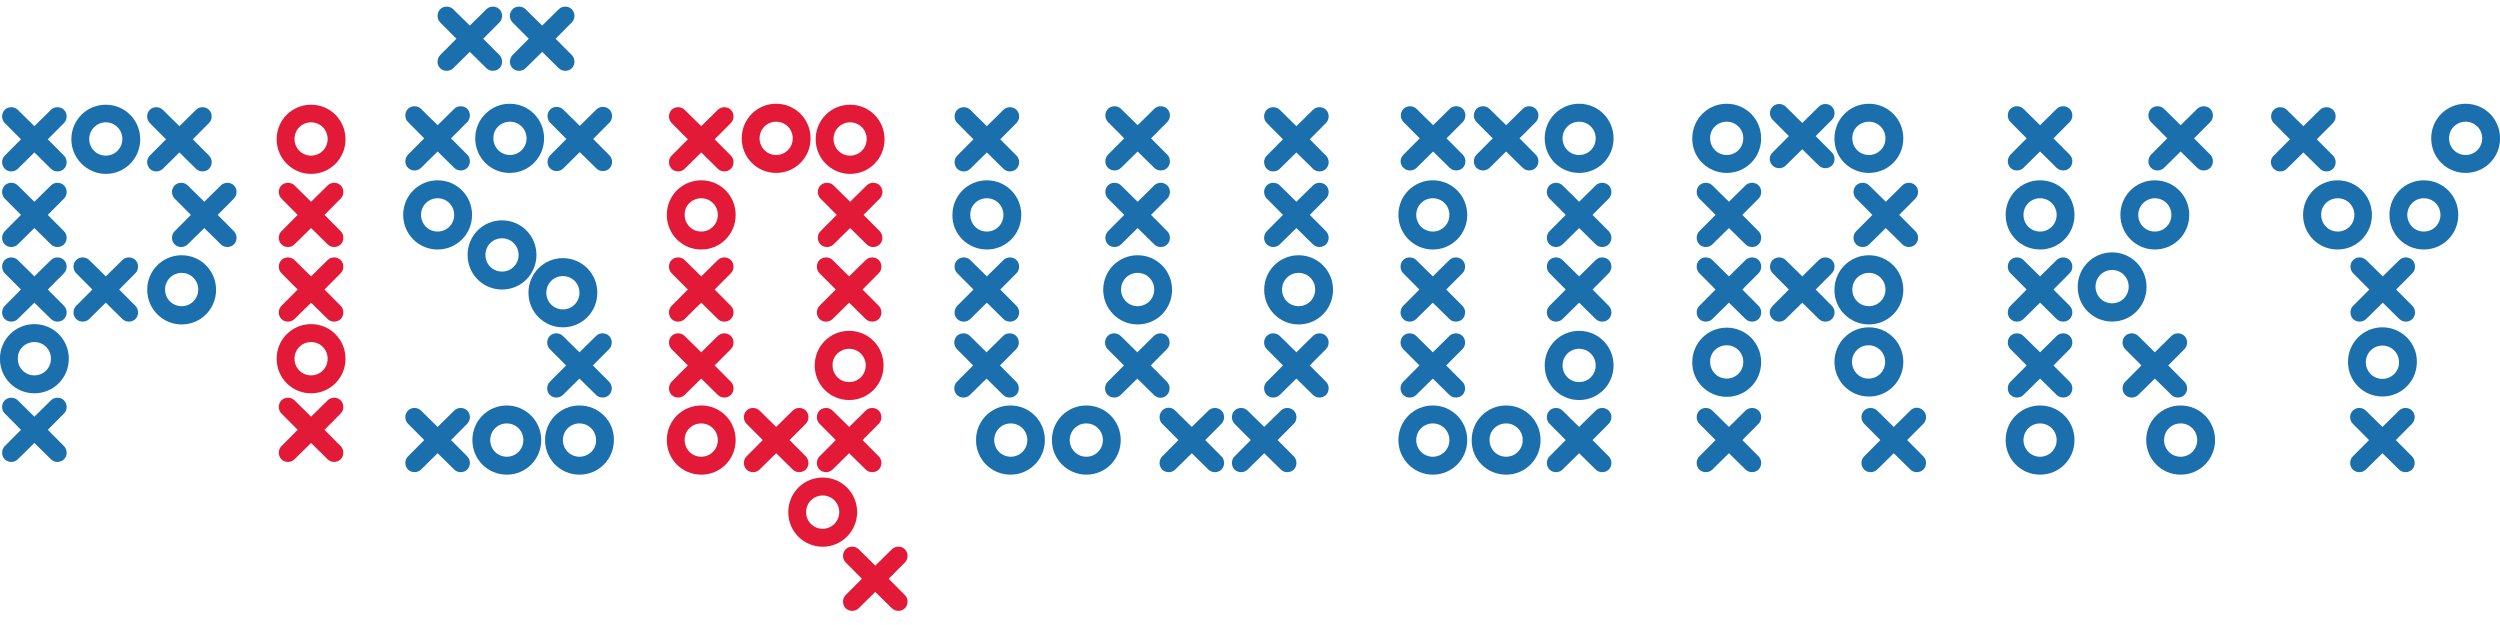<svg width="140" height="35" viewBox="0 0 140 35" fill="none" xmlns="http://www.w3.org/2000/svg">
<path d="M43.465 9.684C44.535 9.684 45.392 8.824 45.392 7.747C45.392 6.671 44.535 5.81 43.465 5.81C42.393 5.81 41.537 6.671 41.537 7.747C41.537 8.824 42.393 9.684 43.465 9.684ZM43.465 6.815C43.982 6.815 44.393 7.227 44.393 7.747C44.393 8.267 43.982 8.68 43.465 8.68C42.947 8.68 42.536 8.267 42.536 7.747C42.536 7.227 42.947 6.815 43.465 6.815Z" fill="#E21937"/>
<path d="M47.606 9.738C48.677 9.738 49.534 8.877 49.534 7.801C49.534 6.725 48.677 5.864 47.606 5.864C46.535 5.864 45.678 6.725 45.678 7.801C45.678 8.859 46.535 9.738 47.606 9.738ZM47.606 6.85C48.124 6.85 48.534 7.263 48.534 7.783C48.534 8.303 48.124 8.716 47.606 8.716C47.088 8.716 46.678 8.303 46.678 7.783C46.678 7.263 47.088 6.85 47.606 6.85Z" fill="#E21937"/>
<path d="M37.609 9.451C37.806 9.649 38.145 9.649 38.341 9.451L39.27 8.537L40.198 9.451C40.394 9.649 40.733 9.649 40.93 9.451C41.126 9.254 41.126 8.913 40.93 8.716L40.019 7.801L40.93 6.886C41.126 6.689 41.126 6.348 40.93 6.151C40.733 5.954 40.394 5.954 40.198 6.151L39.27 7.066L38.341 6.151C38.145 5.954 37.806 5.954 37.609 6.151C37.413 6.348 37.413 6.689 37.609 6.886L38.52 7.801L37.609 8.716C37.413 8.913 37.413 9.236 37.609 9.451Z" fill="#E21937"/>
<path d="M19.08 22.42C18.884 22.223 18.544 22.223 18.348 22.42L17.42 23.335L16.492 22.42C16.295 22.223 15.956 22.223 15.76 22.42C15.563 22.617 15.563 22.958 15.76 23.155L16.67 24.07L15.76 24.985C15.563 25.182 15.563 25.523 15.76 25.72C15.956 25.918 16.295 25.918 16.492 25.72L17.42 24.806L18.348 25.72C18.544 25.918 18.884 25.918 19.08 25.72C19.276 25.523 19.276 25.182 19.08 24.985L18.17 24.07L19.08 23.155C19.276 22.958 19.276 22.635 19.08 22.42Z" fill="#E21937"/>
<path d="M19.08 14.563C18.884 14.366 18.544 14.366 18.348 14.563L17.42 15.478L16.492 14.563C16.295 14.366 15.956 14.366 15.76 14.563C15.563 14.761 15.563 15.102 15.76 15.299L16.67 16.214L15.76 17.128C15.563 17.326 15.563 17.667 15.76 17.864C15.956 18.061 16.295 18.061 16.492 17.864L17.42 16.949L18.348 17.864C18.544 18.061 18.884 18.061 19.08 17.864C19.276 17.667 19.276 17.326 19.08 17.128L18.17 16.214L19.08 15.299C19.276 15.102 19.276 14.761 19.08 14.563Z" fill="#E21937"/>
<path d="M19.08 10.384C18.884 10.187 18.544 10.187 18.348 10.384L17.42 11.299L16.492 10.384C16.295 10.187 15.956 10.187 15.76 10.384C15.563 10.581 15.563 10.922 15.76 11.119L16.67 12.034L15.76 12.949C15.563 13.146 15.563 13.487 15.76 13.684C15.956 13.882 16.295 13.882 16.492 13.684L17.42 12.77L18.348 13.684C18.544 13.882 18.884 13.882 19.08 13.684C19.276 13.487 19.276 13.146 19.08 12.949L18.17 12.034L19.08 11.119C19.276 10.922 19.276 10.581 19.08 10.384Z" fill="#E21937"/>
<path d="M26.167 22.994C25.971 22.796 25.631 22.796 25.435 22.994L24.507 23.909L23.578 22.994C23.382 22.796 23.043 22.796 22.847 22.994C22.65 23.191 22.65 23.532 22.847 23.729L23.757 24.644L22.847 25.559C22.65 25.756 22.65 26.097 22.847 26.294C23.043 26.491 23.382 26.491 23.578 26.294L24.507 25.379L25.435 26.294C25.631 26.491 25.971 26.491 26.167 26.294C26.363 26.097 26.363 25.756 26.167 25.559L25.256 24.644L26.167 23.729C26.363 23.514 26.363 23.191 26.167 22.994Z" fill="#1A6FAC"/>
<path d="M34.111 18.814C33.914 18.617 33.575 18.617 33.379 18.814L32.45 19.729L31.522 18.814C31.326 18.617 30.987 18.617 30.79 18.814C30.594 19.012 30.594 19.353 30.79 19.55L31.701 20.465L30.79 21.38C30.594 21.577 30.594 21.918 30.79 22.115C30.987 22.312 31.326 22.312 31.522 22.115L32.45 21.2L33.379 22.115C33.575 22.312 33.914 22.312 34.111 22.115C34.307 21.918 34.307 21.577 34.111 21.38L33.2 20.465L34.111 19.55C34.307 19.353 34.307 19.012 34.111 18.814Z" fill="#1A6FAC"/>
<path d="M28.702 3.819C28.898 4.016 29.237 4.016 29.434 3.819L30.362 2.904L31.29 3.819C31.486 4.016 31.826 4.016 32.022 3.819C32.218 3.622 32.218 3.281 32.022 3.084L31.112 2.169L32.022 1.254C32.218 1.057 32.218 0.716 32.022 0.519C31.826 0.321 31.486 0.321 31.29 0.519L30.362 1.433L29.434 0.519C29.237 0.321 28.898 0.321 28.702 0.519C28.505 0.716 28.505 1.057 28.702 1.254L29.612 2.169L28.702 3.084C28.505 3.299 28.505 3.622 28.702 3.819Z" fill="#1A6FAC"/>
<path d="M24.649 3.819C24.846 4.016 25.185 4.016 25.381 3.819L26.31 2.904L27.238 3.819C27.434 4.016 27.773 4.016 27.97 3.819C28.166 3.622 28.166 3.281 27.97 3.084L27.059 2.169L27.97 1.254C28.166 1.057 28.166 0.716 27.97 0.519C27.773 0.321 27.434 0.321 27.238 0.519L26.31 1.433L25.381 0.519C25.185 0.321 24.846 0.321 24.649 0.519C24.453 0.716 24.453 1.057 24.649 1.254L25.56 2.169L24.649 3.084C24.453 3.299 24.453 3.622 24.649 3.819Z" fill="#1A6FAC"/>
<path d="M22.847 9.398C23.043 9.595 23.382 9.595 23.578 9.398L24.507 8.483L25.435 9.398C25.631 9.595 25.971 9.595 26.167 9.398C26.363 9.2 26.363 8.86 26.167 8.662L25.256 7.747L26.167 6.833C26.363 6.635 26.363 6.295 26.167 6.097C25.971 5.9 25.631 5.9 25.435 6.097L24.507 7.012L23.578 6.097C23.382 5.9 23.043 5.9 22.847 6.097C22.65 6.295 22.65 6.635 22.847 6.833L23.757 7.747L22.847 8.662C22.65 8.877 22.65 9.2 22.847 9.398Z" fill="#1A6FAC"/>
<path d="M30.808 6.133C30.612 6.33 30.612 6.671 30.808 6.868L31.718 7.783L30.808 8.698C30.612 8.895 30.612 9.236 30.808 9.433C31.005 9.631 31.344 9.631 31.54 9.433L32.468 8.518L33.397 9.433C33.593 9.631 33.932 9.631 34.128 9.433C34.325 9.236 34.325 8.895 34.128 8.698L33.218 7.783L34.128 6.868C34.325 6.671 34.325 6.33 34.128 6.133C33.932 5.936 33.593 5.936 33.397 6.133L32.468 7.048L31.54 6.133C31.326 5.936 31.005 5.936 30.808 6.133Z" fill="#1A6FAC"/>
<path d="M48.088 30.761C47.892 30.564 47.552 30.564 47.356 30.761C47.16 30.958 47.16 31.299 47.356 31.496L48.266 32.411L47.356 33.326C47.16 33.523 47.16 33.864 47.356 34.061C47.552 34.258 47.892 34.258 48.088 34.061L49.016 33.146L49.944 34.061C50.141 34.258 50.48 34.258 50.676 34.061C50.873 33.864 50.873 33.523 50.676 33.326L49.766 32.411L50.676 31.496C50.873 31.299 50.873 30.958 50.676 30.761C50.48 30.564 50.141 30.564 49.944 30.761L49.016 31.676L48.088 30.761Z" fill="#E21937"/>
<path d="M45.892 26.294C46.089 26.491 46.428 26.491 46.624 26.294L47.552 25.379L48.481 26.294C48.677 26.491 49.016 26.491 49.212 26.294C49.409 26.097 49.409 25.756 49.212 25.559L48.302 24.644L49.212 23.729C49.409 23.532 49.409 23.191 49.212 22.994C49.016 22.796 48.677 22.796 48.481 22.994L47.552 23.909L46.624 22.994C46.428 22.796 46.089 22.796 45.892 22.994C45.696 23.191 45.696 23.532 45.892 23.729L46.803 24.644L45.892 25.559C45.696 25.756 45.696 26.097 45.892 26.294Z" fill="#E21937"/>
<path d="M45.125 26.294C45.321 26.097 45.321 25.756 45.125 25.559L44.214 24.644L45.125 23.729C45.321 23.532 45.321 23.191 45.125 22.994C44.928 22.796 44.589 22.796 44.393 22.994L43.465 23.909L42.536 22.994C42.34 22.796 42.001 22.796 41.804 22.994C41.608 23.191 41.608 23.532 41.804 23.729L42.715 24.644L41.804 25.559C41.608 25.756 41.608 26.097 41.804 26.294C42.001 26.491 42.34 26.491 42.536 26.294L43.465 25.379L44.393 26.294C44.589 26.491 44.91 26.491 45.125 26.294Z" fill="#E21937"/>
<path d="M40.93 18.814C40.733 18.617 40.394 18.617 40.198 18.814L39.27 19.729L38.341 18.814C38.145 18.617 37.806 18.617 37.609 18.814C37.413 19.012 37.413 19.353 37.609 19.55L38.52 20.465L37.609 21.38C37.413 21.577 37.413 21.918 37.609 22.115C37.806 22.312 38.145 22.312 38.341 22.115L39.27 21.2L40.198 22.115C40.394 22.312 40.733 22.312 40.93 22.115C41.126 21.918 41.126 21.577 40.93 21.38L40.019 20.465L40.93 19.55C41.126 19.353 41.126 19.012 40.93 18.814Z" fill="#E21937"/>
<path d="M40.93 14.563C40.733 14.366 40.394 14.366 40.198 14.563L39.27 15.478L38.341 14.563C38.145 14.366 37.806 14.366 37.609 14.563C37.413 14.761 37.413 15.102 37.609 15.299L38.52 16.214L37.609 17.128C37.413 17.326 37.413 17.667 37.609 17.864C37.806 18.061 38.145 18.061 38.341 17.864L39.27 16.949L40.198 17.864C40.394 18.061 40.733 18.061 40.93 17.864C41.126 17.667 41.126 17.326 40.93 17.128L40.019 16.214L40.93 15.299C41.126 15.102 41.126 14.761 40.93 14.563Z" fill="#E21937"/>
<path d="M49.212 14.563C49.016 14.366 48.677 14.366 48.481 14.563L47.552 15.478L46.624 14.563C46.428 14.366 46.089 14.366 45.892 14.563C45.696 14.761 45.696 15.102 45.892 15.299L46.803 16.214L45.892 17.128C45.696 17.326 45.696 17.667 45.892 17.864C46.089 18.061 46.428 18.061 46.624 17.864L47.552 16.949L48.481 17.864C48.677 18.061 49.016 18.061 49.212 17.864C49.409 17.667 49.409 17.326 49.212 17.128L48.302 16.214L49.212 15.299C49.409 15.102 49.409 14.761 49.212 14.563Z" fill="#E21937"/>
<path d="M49.266 10.384C49.07 10.187 48.73 10.187 48.534 10.384L47.606 11.299L46.678 10.384C46.481 10.187 46.142 10.187 45.946 10.384C45.749 10.581 45.749 10.922 45.946 11.119L46.856 12.034L45.946 12.949C45.749 13.146 45.749 13.487 45.946 13.684C46.142 13.882 46.481 13.882 46.678 13.684L47.606 12.77L48.534 13.684C48.73 13.882 49.07 13.882 49.266 13.684C49.462 13.487 49.462 13.146 49.266 12.949L48.356 12.034L49.266 11.119C49.462 10.922 49.462 10.581 49.266 10.384Z" fill="#E21937"/>
<path d="M62.047 13.684C62.244 13.882 62.583 13.882 62.779 13.684L63.708 12.77L64.636 13.684C64.832 13.882 65.171 13.882 65.368 13.684C65.564 13.487 65.564 13.146 65.368 12.949L64.457 12.034L65.368 11.119C65.564 10.922 65.564 10.581 65.368 10.384C65.171 10.187 64.832 10.187 64.636 10.384L63.708 11.299L62.779 10.384C62.583 10.187 62.244 10.187 62.047 10.384C61.851 10.581 61.851 10.922 62.047 11.119L62.958 12.034L62.047 12.949C61.851 13.164 61.851 13.487 62.047 13.684Z" fill="#1A6FAC"/>
<path d="M62.047 9.398C62.244 9.595 62.583 9.595 62.779 9.398L63.708 8.483L64.636 9.398C64.832 9.595 65.171 9.595 65.368 9.398C65.564 9.2 65.564 8.86 65.368 8.662L64.457 7.747L65.368 6.833C65.564 6.635 65.564 6.295 65.368 6.097C65.171 5.9 64.832 5.9 64.636 6.097L63.708 7.012L62.779 6.097C62.583 5.9 62.244 5.9 62.047 6.097C61.851 6.295 61.851 6.635 62.047 6.833L62.958 7.747L62.047 8.662C61.851 8.877 61.851 9.2 62.047 9.398Z" fill="#1A6FAC"/>
<path d="M53.604 9.451C53.8 9.649 54.139 9.649 54.336 9.451L55.264 8.537L56.192 9.451C56.389 9.649 56.728 9.649 56.924 9.451C57.12 9.254 57.12 8.913 56.924 8.716L56.014 7.801L56.924 6.886C57.12 6.689 57.12 6.348 56.924 6.151C56.728 5.954 56.389 5.954 56.192 6.151L55.264 7.066L54.336 6.151C54.139 5.954 53.8 5.954 53.604 6.151C53.407 6.348 53.407 6.689 53.604 6.886L54.514 7.801L53.604 8.716C53.407 8.913 53.407 9.236 53.604 9.451Z" fill="#1A6FAC"/>
<path d="M53.604 17.864C53.8 18.061 54.139 18.061 54.336 17.864L55.264 16.949L56.192 17.864C56.389 18.061 56.728 18.061 56.924 17.864C57.12 17.667 57.12 17.326 56.924 17.128L56.014 16.214L56.924 15.299C57.12 15.102 57.12 14.761 56.924 14.563C56.728 14.366 56.389 14.366 56.192 14.563L55.264 15.478L54.336 14.563C54.139 14.366 53.8 14.366 53.604 14.563C53.407 14.761 53.407 15.102 53.604 15.299L54.514 16.214L53.604 17.128C53.407 17.344 53.407 17.667 53.604 17.864Z" fill="#1A6FAC"/>
<path d="M56.174 22.115C56.371 22.312 56.71 22.312 56.906 22.115C57.103 21.918 57.103 21.577 56.906 21.38L55.996 20.465L56.906 19.55C57.103 19.353 57.103 19.012 56.906 18.814C56.71 18.617 56.371 18.617 56.174 18.814L55.246 19.729L54.318 18.814C54.121 18.617 53.782 18.617 53.586 18.814C53.39 19.012 53.39 19.353 53.586 19.55L54.496 20.465L53.586 21.38C53.39 21.577 53.39 21.918 53.586 22.115C53.782 22.312 54.121 22.312 54.318 22.115L55.246 21.2L56.174 22.115Z" fill="#1A6FAC"/>
<path d="M10.511 10.384C10.315 10.187 9.976 10.187 9.78 10.384C9.583 10.581 9.583 10.922 9.78 11.119L10.69 12.034L9.78 12.949C9.583 13.146 9.583 13.487 9.78 13.684C9.976 13.882 10.315 13.882 10.511 13.684L11.44 12.77L12.368 13.684C12.564 13.882 12.903 13.882 13.1 13.684C13.296 13.487 13.296 13.146 13.1 12.949L12.19 12.034L13.1 11.119C13.296 10.922 13.296 10.581 13.1 10.384C12.903 10.187 12.564 10.187 12.368 10.384L11.44 11.299L10.511 10.384Z" fill="#1A6FAC"/>
<path d="M8.387 9.451C8.584 9.649 8.923 9.649 9.119 9.451L10.047 8.537L10.976 9.451C11.172 9.649 11.511 9.649 11.707 9.451C11.904 9.254 11.904 8.913 11.707 8.716L10.797 7.801L11.707 6.886C11.904 6.689 11.904 6.348 11.707 6.151C11.511 5.954 11.172 5.954 10.976 6.151L10.047 7.066L9.119 6.151C8.923 5.954 8.584 5.954 8.387 6.151C8.191 6.348 8.191 6.689 8.387 6.886L9.298 7.801L8.387 8.716C8.191 8.913 8.191 9.236 8.387 9.451Z" fill="#1A6FAC"/>
<path d="M0.265 9.451C0.461 9.649 0.801 9.649 0.997 9.451L1.925 8.537L2.853 9.451C3.05 9.649 3.389 9.649 3.585 9.451C3.782 9.254 3.782 8.913 3.585 8.716L2.675 7.801L3.585 6.886C3.782 6.689 3.782 6.348 3.585 6.151C3.389 5.954 3.05 5.954 2.853 6.151L1.925 7.066L0.997 6.151C0.801 5.954 0.461 5.954 0.265 6.151C0.069 6.348 0.069 6.689 0.265 6.886L1.175 7.801L0.265 8.716C0.069 8.913 0.069 9.236 0.265 9.451Z" fill="#1A6FAC"/>
<path d="M0.265 13.684C0.461 13.882 0.801 13.882 0.997 13.684L1.925 12.77L2.853 13.684C3.05 13.882 3.389 13.882 3.585 13.684C3.782 13.487 3.782 13.146 3.585 12.949L2.675 12.034L3.585 11.119C3.782 10.922 3.782 10.581 3.585 10.384C3.389 10.187 3.05 10.187 2.853 10.384L1.925 11.299L0.997 10.384C0.801 10.187 0.461 10.187 0.265 10.384C0.069 10.581 0.069 10.922 0.265 11.119L1.175 12.034L0.265 12.949C0.069 13.164 0.069 13.487 0.265 13.684Z" fill="#1A6FAC"/>
<path d="M7.584 14.563C7.388 14.366 7.048 14.366 6.852 14.563L5.924 15.478L4.996 14.563C4.799 14.366 4.46 14.366 4.264 14.563C4.067 14.761 4.067 15.102 4.264 15.299L5.174 16.214L4.264 17.128C4.067 17.326 4.067 17.667 4.264 17.864C4.46 18.061 4.799 18.061 4.996 17.864L5.924 16.949L6.852 17.864C7.048 18.061 7.388 18.061 7.584 17.864C7.78 17.667 7.78 17.326 7.584 17.128L6.674 16.214L7.584 15.299C7.78 15.102 7.78 14.761 7.584 14.563Z" fill="#1A6FAC"/>
<path d="M0.265 17.864C0.461 18.061 0.801 18.061 0.997 17.864L1.925 16.949L2.853 17.864C3.05 18.061 3.389 18.061 3.585 17.864C3.782 17.667 3.782 17.326 3.585 17.128L2.675 16.214L3.585 15.299C3.782 15.102 3.782 14.761 3.585 14.563C3.389 14.366 3.05 14.366 2.853 14.563L1.925 15.478L0.997 14.563C0.801 14.366 0.461 14.366 0.265 14.563C0.069 14.761 0.069 15.102 0.265 15.299L1.175 16.214L0.265 17.128C0.069 17.344 0.069 17.667 0.265 17.864Z" fill="#1A6FAC"/>
<path d="M3.585 22.42C3.389 22.223 3.05 22.223 2.853 22.42L1.925 23.335L0.997 22.42C0.801 22.223 0.461 22.223 0.265 22.42C0.069 22.617 0.069 22.958 0.265 23.155L1.175 24.07L0.265 24.985C0.069 25.182 0.069 25.523 0.265 25.72C0.461 25.918 0.801 25.918 0.997 25.72L1.925 24.806L2.853 25.72C3.05 25.918 3.389 25.918 3.585 25.72C3.782 25.523 3.782 25.182 3.585 24.985L2.675 24.07L3.585 23.155C3.782 22.958 3.782 22.635 3.585 22.42Z" fill="#1A6FAC"/>
<path d="M70.937 13.684C71.133 13.882 71.473 13.882 71.669 13.684L72.597 12.77L73.526 13.684C73.722 13.882 74.061 13.882 74.257 13.684C74.454 13.487 74.454 13.146 74.257 12.949L73.347 12.034L74.257 11.119C74.454 10.922 74.454 10.581 74.257 10.384C74.061 10.187 73.722 10.187 73.526 10.384L72.597 11.299L71.669 10.384C71.473 10.187 71.133 10.187 70.937 10.384C70.741 10.581 70.741 10.922 70.937 11.119L71.848 12.034L70.937 12.949C70.741 13.164 70.741 13.487 70.937 13.684Z" fill="#1A6FAC"/>
<path d="M70.937 22.115C71.133 22.312 71.473 22.312 71.669 22.115L72.597 21.2L73.526 22.115C73.722 22.312 74.061 22.312 74.257 22.115C74.454 21.918 74.454 21.577 74.257 21.38L73.347 20.465L74.257 19.55C74.454 19.353 74.454 19.012 74.257 18.814C74.061 18.617 73.722 18.617 73.526 18.814L72.597 19.729L71.669 18.814C71.473 18.617 71.133 18.617 70.937 18.814C70.741 19.012 70.741 19.353 70.937 19.55L71.848 20.465L70.937 21.38C70.741 21.577 70.741 21.918 70.937 22.115Z" fill="#1A6FAC"/>
<path d="M69.134 26.294C69.331 26.491 69.67 26.491 69.866 26.294L70.794 25.379L71.723 26.294C71.919 26.491 72.258 26.491 72.454 26.294C72.651 26.097 72.651 25.756 72.454 25.559L71.544 24.644L72.454 23.729C72.651 23.532 72.651 23.191 72.454 22.994C72.258 22.796 71.919 22.796 71.723 22.994L70.794 23.909L69.866 22.994C69.67 22.796 69.331 22.796 69.134 22.994C68.938 23.191 68.938 23.532 69.134 23.729L70.045 24.644L69.134 25.559C68.938 25.756 68.938 26.097 69.134 26.294Z" fill="#1A6FAC"/>
<path d="M65.082 22.994C64.886 23.191 64.886 23.532 65.082 23.729L65.992 24.644L65.082 25.559C64.886 25.756 64.886 26.097 65.082 26.294C65.278 26.492 65.618 26.492 65.814 26.294L66.742 25.38L67.67 26.294C67.867 26.492 68.206 26.492 68.402 26.294C68.599 26.097 68.599 25.756 68.402 25.559L67.492 24.644L68.402 23.729C68.599 23.532 68.599 23.191 68.402 22.994C68.206 22.797 67.867 22.797 67.67 22.994L66.742 23.909L65.814 22.994C65.618 22.779 65.278 22.779 65.082 22.994Z" fill="#1A6FAC"/>
<path d="M65.35 22.115C65.546 21.918 65.546 21.577 65.35 21.38L64.439 20.465L65.35 19.55C65.546 19.353 65.546 19.012 65.35 18.814C65.153 18.617 64.814 18.617 64.618 18.814L63.69 19.729L62.761 18.814C62.565 18.617 62.226 18.617 62.029 18.814C61.833 19.012 61.833 19.353 62.029 19.55L62.94 20.465L62.029 21.38C61.833 21.577 61.833 21.918 62.029 22.115C62.226 22.312 62.565 22.312 62.761 22.115L63.69 21.2L64.618 22.115C64.832 22.33 65.153 22.33 65.35 22.115Z" fill="#1A6FAC"/>
<path d="M78.595 9.398C78.792 9.595 79.131 9.595 79.327 9.398L80.255 8.483L81.184 9.398C81.38 9.595 81.719 9.595 81.916 9.398C82.112 9.2 82.112 8.86 81.916 8.662L81.005 7.747L81.916 6.833C82.112 6.635 82.112 6.295 81.916 6.097C81.719 5.9 81.38 5.9 81.184 6.097L80.255 7.012L79.327 6.097C79.131 5.9 78.792 5.9 78.595 6.097C78.399 6.295 78.399 6.635 78.595 6.833L79.506 7.747L78.595 8.662C78.381 8.877 78.381 9.2 78.595 9.398Z" fill="#1A6FAC"/>
<path d="M82.683 9.398C82.879 9.595 83.219 9.595 83.415 9.398L84.343 8.483L85.272 9.398C85.468 9.595 85.807 9.595 86.003 9.398C86.2 9.2 86.2 8.86 86.003 8.662L85.093 7.747L86.003 6.833C86.2 6.635 86.2 6.295 86.003 6.097C85.807 5.9 85.468 5.9 85.272 6.097L84.343 7.012L83.415 6.097C83.219 5.9 82.879 5.9 82.683 6.097C82.487 6.295 82.487 6.635 82.683 6.833L83.594 7.747L82.683 8.662C82.487 8.877 82.487 9.2 82.683 9.398Z" fill="#1A6FAC"/>
<path d="M90.091 10.384C89.895 10.187 89.556 10.187 89.359 10.384L88.431 11.299L87.503 10.384C87.307 10.187 86.967 10.187 86.771 10.384C86.575 10.581 86.575 10.922 86.771 11.119L87.681 12.034L86.771 12.949C86.575 13.146 86.575 13.487 86.771 13.684C86.967 13.882 87.307 13.882 87.503 13.684L88.431 12.77L89.359 13.684C89.556 13.882 89.895 13.882 90.091 13.684C90.288 13.487 90.288 13.146 90.091 12.949L89.181 12.034L90.091 11.119C90.288 10.922 90.288 10.581 90.091 10.384Z" fill="#1A6FAC"/>
<path d="M90.091 14.563C89.895 14.366 89.556 14.366 89.359 14.563L88.431 15.478L87.503 14.563C87.307 14.366 86.967 14.366 86.771 14.563C86.575 14.761 86.575 15.102 86.771 15.299L87.681 16.214L86.771 17.128C86.575 17.326 86.575 17.667 86.771 17.864C86.967 18.061 87.307 18.061 87.503 17.864L88.431 16.949L89.359 17.864C89.556 18.061 89.895 18.061 90.091 17.864C90.288 17.667 90.288 17.326 90.091 17.128L89.181 16.214L90.091 15.299C90.288 15.102 90.288 14.761 90.091 14.563Z" fill="#1A6FAC"/>
<path d="M90.091 22.994C89.895 22.796 89.556 22.796 89.359 22.994L88.431 23.909L87.503 22.994C87.307 22.796 86.967 22.796 86.771 22.994C86.575 23.191 86.575 23.532 86.771 23.729L87.681 24.644L86.771 25.559C86.575 25.756 86.575 26.097 86.771 26.294C86.967 26.491 87.307 26.491 87.503 26.294L88.431 25.379L89.359 26.294C89.556 26.491 89.895 26.491 90.091 26.294C90.288 26.097 90.288 25.756 90.091 25.559L89.181 24.644L90.091 23.729C90.288 23.514 90.288 23.191 90.091 22.994Z" fill="#1A6FAC"/>
<path d="M81.898 18.814C81.701 18.617 81.362 18.617 81.166 18.814L80.238 19.729L79.309 18.814C79.113 18.617 78.774 18.617 78.577 18.814C78.381 19.012 78.381 19.353 78.577 19.55L79.488 20.465L78.577 21.38C78.381 21.577 78.381 21.918 78.577 22.115C78.774 22.312 79.113 22.312 79.309 22.115L80.238 21.2L81.166 22.115C81.362 22.312 81.701 22.312 81.898 22.115C82.094 21.918 82.094 21.577 81.898 21.38L80.987 20.465L81.898 19.55C82.094 19.353 82.094 19.012 81.898 18.814Z" fill="#1A6FAC"/>
<path d="M81.898 14.563C81.701 14.366 81.362 14.366 81.166 14.563L80.238 15.478L79.309 14.563C79.113 14.366 78.774 14.366 78.577 14.563C78.381 14.761 78.381 15.102 78.577 15.299L79.488 16.214L78.577 17.128C78.381 17.326 78.381 17.667 78.577 17.864C78.774 18.061 79.113 18.061 79.309 17.864L80.238 16.949L81.166 17.864C81.362 18.061 81.701 18.061 81.898 17.864C82.094 17.667 82.094 17.326 81.898 17.128L80.987 16.214L81.898 15.299C82.094 15.102 82.094 14.761 81.898 14.563Z" fill="#1A6FAC"/>
<path d="M70.937 9.451C71.133 9.649 71.473 9.649 71.669 9.451L72.597 8.537L73.526 9.451C73.722 9.649 74.061 9.649 74.257 9.451C74.454 9.254 74.454 8.913 74.257 8.716L73.347 7.801L74.257 6.886C74.454 6.689 74.454 6.348 74.257 6.151C74.061 5.954 73.722 5.954 73.526 6.151L72.597 7.066L71.669 6.151C71.473 5.954 71.133 5.954 70.937 6.151C70.741 6.348 70.741 6.689 70.937 6.886L71.848 7.801L70.937 8.716C70.741 8.913 70.741 9.236 70.937 9.451Z" fill="#1A6FAC"/>
<path d="M131.773 14.563C131.577 14.761 131.577 15.102 131.773 15.299L132.684 16.214L131.773 17.128C131.577 17.326 131.577 17.667 131.773 17.864C131.97 18.061 132.309 18.061 132.505 17.864L133.434 16.949L134.362 17.864C134.558 18.061 134.897 18.061 135.094 17.864C135.29 17.667 135.29 17.326 135.094 17.128L134.183 16.214L135.094 15.299C135.29 15.102 135.29 14.761 135.094 14.563C134.897 14.366 134.558 14.366 134.362 14.563L133.434 15.478L132.505 14.563C132.291 14.366 131.97 14.366 131.773 14.563Z" fill="#1A6FAC"/>
<path d="M127.329 9.451C127.525 9.649 127.864 9.649 128.06 9.451L128.989 8.537L129.917 9.451C130.113 9.649 130.452 9.649 130.649 9.451C130.845 9.254 130.845 8.913 130.649 8.716L129.738 7.801L130.649 6.886C130.845 6.689 130.845 6.348 130.649 6.151C130.452 5.954 130.113 5.954 129.917 6.151L128.989 7.066L128.06 6.151C127.864 5.954 127.525 5.954 127.329 6.151C127.132 6.348 127.132 6.689 127.329 6.886L128.239 7.801L127.329 8.716C127.114 8.913 127.114 9.236 127.329 9.451Z" fill="#1A6FAC"/>
<path d="M120.456 9.398C120.652 9.595 120.991 9.595 121.188 9.398L122.116 8.483L123.044 9.398C123.241 9.595 123.58 9.595 123.776 9.398C123.973 9.2 123.973 8.86 123.776 8.662L122.866 7.747L123.776 6.833C123.973 6.635 123.973 6.295 123.776 6.097C123.58 5.9 123.241 5.9 123.044 6.097L122.116 7.012L121.188 6.097C120.991 5.9 120.652 5.9 120.456 6.097C120.26 6.295 120.26 6.635 120.456 6.833L121.366 7.747L120.456 8.662C120.26 8.877 120.26 9.2 120.456 9.398Z" fill="#1A6FAC"/>
<path d="M121.598 22.115C121.795 22.312 122.134 22.312 122.33 22.115C122.527 21.918 122.527 21.577 122.33 21.38L121.42 20.465L122.33 19.55C122.527 19.353 122.527 19.012 122.33 18.814C122.134 18.617 121.795 18.617 121.598 18.814L120.67 19.729L119.742 18.814C119.545 18.617 119.206 18.617 119.01 18.814C118.814 19.012 118.814 19.353 119.01 19.55L119.92 20.465L119.01 21.38C118.814 21.577 118.814 21.918 119.01 22.115C119.206 22.312 119.545 22.312 119.742 22.115L120.67 21.2L121.598 22.115Z" fill="#1A6FAC"/>
<path d="M115.904 18.814C115.708 18.617 115.368 18.617 115.172 18.814L114.244 19.729L113.315 18.814C113.119 18.617 112.78 18.617 112.584 18.814C112.387 19.012 112.387 19.353 112.584 19.55L113.494 20.465L112.584 21.38C112.387 21.577 112.387 21.918 112.584 22.115C112.78 22.312 113.119 22.312 113.315 22.115L114.244 21.2L115.172 22.115C115.368 22.312 115.708 22.312 115.904 22.115C116.1 21.918 116.1 21.577 115.904 21.38L114.993 20.465L115.904 19.55C116.1 19.353 116.1 19.012 115.904 18.814Z" fill="#1A6FAC"/>
<path d="M112.584 9.398C112.78 9.595 113.119 9.595 113.315 9.398L114.244 8.483L115.172 9.398C115.368 9.595 115.708 9.595 115.904 9.398C116.1 9.2 116.1 8.86 115.904 8.662L114.993 7.747L115.904 6.833C116.1 6.635 116.1 6.295 115.904 6.097C115.708 5.9 115.368 5.9 115.172 6.097L114.244 7.012L113.315 6.097C113.119 5.9 112.78 5.9 112.584 6.097C112.387 6.295 112.387 6.635 112.584 6.833L113.494 7.747L112.584 8.662C112.387 8.877 112.387 9.2 112.584 9.398Z" fill="#1A6FAC"/>
<path d="M99.267 9.272C99.463 9.469 99.802 9.469 99.999 9.272L100.927 8.357L101.855 9.272C102.051 9.469 102.391 9.469 102.587 9.272C102.783 9.075 102.783 8.734 102.587 8.537L101.677 7.622L102.587 6.707C102.783 6.51 102.783 6.169 102.587 5.972C102.391 5.774 102.051 5.774 101.855 5.972L100.927 6.887L99.999 5.972C99.802 5.774 99.463 5.774 99.267 5.972C99.07 6.169 99.07 6.51 99.267 6.707L100.177 7.622L99.267 8.537C99.052 8.734 99.052 9.057 99.267 9.272Z" fill="#1A6FAC"/>
<path d="M98.481 10.384C98.285 10.187 97.946 10.187 97.749 10.384L96.821 11.299L95.893 10.384C95.697 10.187 95.357 10.187 95.161 10.384C94.965 10.581 94.965 10.922 95.161 11.119L96.071 12.034L95.161 12.949C94.965 13.146 94.965 13.487 95.161 13.684C95.357 13.882 95.697 13.882 95.893 13.684L96.821 12.77L97.749 13.684C97.946 13.882 98.285 13.882 98.481 13.684C98.678 13.487 98.678 13.146 98.481 12.949L97.571 12.034L98.481 11.119C98.678 10.922 98.678 10.581 98.481 10.384Z" fill="#1A6FAC"/>
<path d="M105.604 11.299L104.676 10.384C104.479 10.187 104.14 10.187 103.944 10.384C103.747 10.581 103.747 10.922 103.944 11.119L104.854 12.034L103.944 12.949C103.747 13.146 103.747 13.487 103.944 13.684C104.14 13.882 104.479 13.882 104.676 13.684L105.604 12.77L106.532 13.684C106.728 13.882 107.068 13.882 107.264 13.684C107.46 13.487 107.46 13.146 107.264 12.949L106.354 12.034L107.264 11.119C107.46 10.922 107.46 10.581 107.264 10.384C107.068 10.187 106.728 10.187 106.532 10.384L105.604 11.299Z" fill="#1A6FAC"/>
<path d="M98.481 14.563C98.285 14.366 97.946 14.366 97.749 14.563L96.821 15.478L95.893 14.563C95.697 14.366 95.357 14.366 95.161 14.563C94.965 14.761 94.965 15.102 95.161 15.299L96.071 16.214L95.161 17.128C94.965 17.326 94.965 17.667 95.161 17.864C95.357 18.061 95.697 18.061 95.893 17.864L96.821 16.949L97.749 17.864C97.946 18.061 98.285 18.061 98.481 17.864C98.678 17.667 98.678 17.326 98.481 17.128L97.571 16.214L98.481 15.299C98.678 15.102 98.678 14.761 98.481 14.563Z" fill="#1A6FAC"/>
<path d="M99.267 17.864C99.463 18.061 99.802 18.061 99.999 17.864L100.927 16.949L101.855 17.864C102.051 18.061 102.391 18.061 102.587 17.864C102.783 17.667 102.783 17.326 102.587 17.128L101.677 16.214L102.587 15.299C102.783 15.102 102.783 14.761 102.587 14.563C102.391 14.366 102.051 14.366 101.855 14.563L100.927 15.478L99.999 14.563C99.802 14.366 99.463 14.366 99.267 14.563C99.07 14.761 99.07 15.102 99.267 15.299L100.177 16.214L99.267 17.128C99.052 17.344 99.052 17.667 99.267 17.864Z" fill="#1A6FAC"/>
<path d="M106.978 22.994L106.05 23.909L105.122 22.994C104.926 22.797 104.586 22.797 104.39 22.994C104.194 23.191 104.194 23.532 104.39 23.729L105.3 24.644L104.39 25.559C104.194 25.756 104.194 26.097 104.39 26.294C104.586 26.492 104.926 26.492 105.122 26.294L106.05 25.38L106.978 26.294C107.175 26.492 107.514 26.492 107.71 26.294C107.907 26.097 107.907 25.756 107.71 25.559L106.8 24.644L107.71 23.729C107.907 23.532 107.907 23.191 107.71 22.994C107.496 22.779 107.175 22.779 106.978 22.994Z" fill="#1A6FAC"/>
<path d="M98.481 22.994C98.285 22.796 97.946 22.796 97.749 22.994L96.821 23.909L95.893 22.994C95.697 22.796 95.357 22.796 95.161 22.994C94.965 23.191 94.965 23.532 95.161 23.729L96.071 24.644L95.161 25.559C94.965 25.756 94.965 26.097 95.161 26.294C95.357 26.491 95.697 26.491 95.893 26.294L96.821 25.379L97.749 26.294C97.946 26.491 98.285 26.491 98.481 26.294C98.678 26.097 98.678 25.756 98.481 25.559L97.571 24.644L98.481 23.729C98.678 23.514 98.678 23.191 98.481 22.994Z" fill="#1A6FAC"/>
<path d="M135.076 22.994C134.88 22.796 134.54 22.796 134.344 22.994L133.416 23.909L132.487 22.994C132.291 22.796 131.952 22.796 131.756 22.994C131.559 23.191 131.559 23.532 131.756 23.729L132.666 24.644L131.756 25.559C131.559 25.756 131.559 26.097 131.756 26.294C131.952 26.491 132.291 26.491 132.487 26.294L133.416 25.379L134.344 26.294C134.54 26.491 134.88 26.491 135.076 26.294C135.272 26.097 135.272 25.756 135.076 25.559L134.165 24.644L135.076 23.729C135.272 23.514 135.272 23.191 135.076 22.994Z" fill="#1A6FAC"/>
<path d="M28.38 22.707C27.309 22.707 26.453 23.568 26.453 24.644C26.453 25.721 27.309 26.581 28.38 26.581C29.451 26.581 30.308 25.721 30.308 24.644C30.308 23.568 29.434 22.707 28.38 22.707ZM28.38 25.577C27.863 25.577 27.452 25.164 27.452 24.644C27.452 24.124 27.863 23.712 28.38 23.712C28.898 23.712 29.309 24.124 29.309 24.644C29.309 25.164 28.898 25.577 28.38 25.577Z" fill="#1A6FAC"/>
<path d="M32.45 22.707C31.379 22.707 30.523 23.568 30.523 24.644C30.523 25.721 31.379 26.581 32.45 26.581C33.522 26.581 34.378 25.721 34.378 24.644C34.396 23.568 33.522 22.707 32.45 22.707ZM32.45 25.577C31.933 25.577 31.522 25.164 31.522 24.644C31.522 24.124 31.933 23.712 32.45 23.712C32.968 23.712 33.379 24.124 33.379 24.644C33.397 25.164 32.968 25.577 32.45 25.577Z" fill="#1A6FAC"/>
<path d="M33.45 16.393C33.45 15.317 32.593 14.456 31.522 14.456C30.451 14.456 29.594 15.317 29.594 16.393C29.594 17.469 30.451 18.33 31.522 18.33C32.593 18.33 33.45 17.469 33.45 16.393ZM30.594 16.393C30.594 15.873 31.005 15.46 31.522 15.46C32.04 15.46 32.45 15.873 32.45 16.393C32.45 16.913 32.04 17.326 31.522 17.326C31.005 17.326 30.594 16.913 30.594 16.393Z" fill="#1A6FAC"/>
<path d="M28.113 16.214C29.184 16.214 30.041 15.353 30.041 14.277C30.041 13.2 29.184 12.339 28.113 12.339C27.041 12.339 26.185 13.2 26.185 14.277C26.185 15.353 27.041 16.214 28.113 16.214ZM28.113 13.344C28.63 13.344 29.041 13.756 29.041 14.277C29.041 14.797 28.63 15.209 28.113 15.209C27.595 15.209 27.184 14.797 27.184 14.277C27.184 13.756 27.595 13.344 28.113 13.344Z" fill="#1A6FAC"/>
<path d="M24.507 13.972C25.578 13.972 26.435 13.111 26.435 12.034C26.435 10.958 25.578 10.097 24.507 10.097C23.436 10.097 22.579 10.958 22.579 12.034C22.579 13.111 23.436 13.972 24.507 13.972ZM24.507 11.102C25.024 11.102 25.435 11.514 25.435 12.034C25.435 12.555 25.024 12.967 24.507 12.967C23.989 12.967 23.578 12.555 23.578 12.034C23.578 11.514 23.989 11.102 24.507 11.102Z" fill="#1A6FAC"/>
<path d="M26.613 7.747C26.613 8.824 27.47 9.684 28.541 9.684C29.612 9.684 30.469 8.824 30.469 7.747C30.469 6.671 29.612 5.81 28.541 5.81C27.488 5.81 26.613 6.671 26.613 7.747ZM28.559 6.815C29.077 6.815 29.487 7.227 29.487 7.747C29.487 8.267 29.077 8.68 28.559 8.68C28.041 8.68 27.631 8.267 27.631 7.747C27.613 7.227 28.041 6.815 28.559 6.815Z" fill="#1A6FAC"/>
<path d="M39.27 13.972C40.34 13.972 41.197 13.111 41.197 12.034C41.197 10.958 40.34 10.097 39.27 10.097C38.198 10.097 37.342 10.958 37.342 12.034C37.342 13.111 38.198 13.972 39.27 13.972ZM39.27 11.102C39.787 11.102 40.198 11.514 40.198 12.034C40.198 12.555 39.787 12.967 39.27 12.967C38.752 12.967 38.341 12.555 38.341 12.034C38.323 11.514 38.752 11.102 39.27 11.102Z" fill="#E21937"/>
<path d="M63.708 18.169C64.779 18.169 65.635 17.308 65.635 16.232C65.635 15.155 64.779 14.294 63.708 14.294C62.636 14.294 61.78 15.155 61.78 16.232C61.78 17.29 62.636 18.169 63.708 18.169ZM63.708 15.281C64.225 15.281 64.636 15.694 64.636 16.214C64.636 16.734 64.225 17.146 63.708 17.146C63.19 17.146 62.779 16.734 62.779 16.214C62.779 15.694 63.19 15.281 63.708 15.281Z" fill="#1A6FAC"/>
<path d="M60.834 26.581C61.905 26.581 62.761 25.721 62.761 24.644C62.761 23.568 61.905 22.707 60.834 22.707C59.762 22.707 58.906 23.568 58.906 24.644C58.906 25.721 59.78 26.581 60.834 26.581ZM60.834 23.712C61.351 23.712 61.762 24.124 61.762 24.644C61.762 25.164 61.351 25.577 60.834 25.577C60.316 25.577 59.905 25.164 59.905 24.644C59.905 24.124 60.316 23.712 60.834 23.712Z" fill="#1A6FAC"/>
<path d="M54.657 24.644C54.657 25.721 55.514 26.581 56.585 26.581C57.656 26.581 58.513 25.721 58.513 24.644C58.513 23.568 57.656 22.707 56.585 22.707C55.514 22.707 54.657 23.568 54.657 24.644ZM57.531 24.644C57.531 25.164 57.12 25.577 56.603 25.577C56.085 25.577 55.675 25.164 55.675 24.644C55.675 24.124 56.085 23.712 56.603 23.712C57.12 23.712 57.531 24.124 57.531 24.644Z" fill="#1A6FAC"/>
<path d="M55.264 13.972C56.335 13.972 57.192 13.111 57.192 12.034C57.192 10.958 56.335 10.097 55.264 10.097C54.193 10.097 53.336 10.958 53.336 12.034C53.318 13.111 54.193 13.972 55.264 13.972ZM55.264 11.102C55.782 11.102 56.192 11.514 56.192 12.034C56.192 12.555 55.782 12.967 55.264 12.967C54.746 12.967 54.336 12.555 54.336 12.034C54.318 11.514 54.746 11.102 55.264 11.102Z" fill="#1A6FAC"/>
<path d="M47.999 28.68C47.999 27.604 47.142 26.743 46.071 26.743C45 26.743 44.143 27.604 44.143 28.68C44.143 29.756 45 30.617 46.071 30.617C47.142 30.617 47.999 29.738 47.999 28.68ZM46.071 29.613C45.553 29.613 45.142 29.2 45.142 28.68C45.142 28.16 45.553 27.747 46.071 27.747C46.588 27.747 46.999 28.16 46.999 28.68C46.999 29.182 46.588 29.613 46.071 29.613Z" fill="#E21937"/>
<path d="M1.925 22.025C2.996 22.025 3.853 21.164 3.853 20.088C3.853 19.012 2.996 18.151 1.925 18.151C0.854 18.151 -0.003 19.012 -0.003 20.088C-0.003 21.164 0.854 22.025 1.925 22.025ZM1.925 19.155C2.443 19.155 2.853 19.568 2.853 20.088C2.853 20.608 2.443 21.021 1.925 21.021C1.407 21.021 0.997 20.608 0.997 20.088C0.979 19.568 1.407 19.155 1.925 19.155Z" fill="#1A6FAC"/>
<path d="M5.924 9.738C6.995 9.738 7.852 8.877 7.852 7.801C7.852 6.725 6.995 5.864 5.924 5.864C4.853 5.864 3.996 6.725 3.996 7.801C3.996 8.859 4.871 9.738 5.924 9.738ZM5.924 6.85C6.441 6.85 6.852 7.263 6.852 7.783C6.852 8.303 6.441 8.716 5.924 8.716C5.406 8.716 4.996 8.303 4.996 7.783C4.996 7.263 5.424 6.85 5.924 6.85Z" fill="#1A6FAC"/>
<path d="M10.172 18.169C11.243 18.169 12.1 17.308 12.1 16.232C12.1 15.155 11.243 14.294 10.172 14.294C9.101 14.294 8.244 15.155 8.244 16.232C8.244 17.29 9.101 18.169 10.172 18.169ZM10.172 15.281C10.69 15.281 11.101 15.694 11.101 16.214C11.101 16.734 10.69 17.146 10.172 17.146C9.655 17.146 9.244 16.734 9.244 16.214C9.244 15.694 9.655 15.281 10.172 15.281Z" fill="#1A6FAC"/>
<path d="M17.42 9.738C18.491 9.738 19.348 8.877 19.348 7.801C19.348 6.725 18.491 5.864 17.42 5.864C16.349 5.864 15.492 6.725 15.492 7.801C15.492 8.859 16.349 9.738 17.42 9.738ZM17.42 6.85C17.938 6.85 18.348 7.263 18.348 7.783C18.348 8.303 17.938 8.716 17.42 8.716C16.902 8.716 16.492 8.303 16.492 7.783C16.492 7.263 16.902 6.85 17.42 6.85Z" fill="#E21937"/>
<path d="M17.42 22.025C18.491 22.025 19.348 21.164 19.348 20.088C19.348 19.012 18.491 18.151 17.42 18.151C16.349 18.151 15.492 19.012 15.492 20.088C15.492 21.164 16.349 22.025 17.42 22.025ZM17.42 19.155C17.938 19.155 18.348 19.568 18.348 20.088C18.348 20.608 17.938 21.021 17.42 21.021C16.902 21.021 16.492 20.608 16.492 20.088C16.492 19.568 16.902 19.155 17.42 19.155Z" fill="#E21937"/>
<path d="M47.552 22.402C48.623 22.402 49.48 21.541 49.48 20.465C49.48 19.388 48.623 18.527 47.552 18.527C46.481 18.527 45.624 19.388 45.624 20.465C45.624 21.541 46.481 22.402 47.552 22.402ZM47.552 19.532C48.07 19.532 48.481 19.944 48.481 20.465C48.481 20.985 48.07 21.397 47.552 21.397C47.035 21.397 46.624 20.985 46.624 20.465C46.606 19.944 47.035 19.532 47.552 19.532Z" fill="#E21937"/>
<path d="M39.27 26.581C40.34 26.581 41.197 25.721 41.197 24.644C41.197 23.568 40.34 22.707 39.27 22.707C38.198 22.707 37.342 23.568 37.342 24.644C37.342 25.721 38.198 26.581 39.27 26.581ZM39.27 23.712C39.787 23.712 40.198 24.124 40.198 24.644C40.198 25.164 39.787 25.577 39.27 25.577C38.752 25.577 38.341 25.164 38.341 24.644C38.323 24.124 38.752 23.712 39.27 23.712Z" fill="#E21937"/>
<path d="M96.696 9.684C97.767 9.684 98.624 8.824 98.624 7.747C98.624 6.671 97.767 5.81 96.696 5.81C95.625 5.81 94.768 6.671 94.768 7.747C94.75 8.824 95.625 9.684 96.696 9.684ZM96.696 6.815C97.214 6.815 97.624 7.227 97.624 7.747C97.624 8.267 97.214 8.68 96.696 8.68C96.178 8.68 95.768 8.267 95.768 7.747C95.75 7.227 96.178 6.815 96.696 6.815Z" fill="#1A6FAC"/>
<path d="M96.696 22.223C97.767 22.223 98.624 21.362 98.624 20.285C98.624 19.209 97.767 18.348 96.696 18.348C95.625 18.348 94.768 19.209 94.768 20.285C94.75 21.344 95.625 22.223 96.696 22.223ZM96.696 19.335C97.214 19.335 97.624 19.747 97.624 20.267C97.624 20.788 97.214 21.2 96.696 21.2C96.178 21.2 95.768 20.788 95.768 20.267C95.75 19.747 96.178 19.335 96.696 19.335Z" fill="#1A6FAC"/>
<path d="M80.237 13.972C81.309 13.972 82.165 13.111 82.165 12.034C82.165 10.958 81.309 10.097 80.237 10.097C79.166 10.097 78.31 10.958 78.31 12.034C78.31 13.111 79.184 13.972 80.237 13.972ZM80.237 11.102C80.755 11.102 81.166 11.514 81.166 12.034C81.166 12.555 80.755 12.967 80.237 12.967C79.72 12.967 79.309 12.555 79.309 12.034C79.309 11.514 79.72 11.102 80.237 11.102Z" fill="#1A6FAC"/>
<path d="M88.431 9.684C89.502 9.684 90.359 8.824 90.359 7.747C90.359 6.671 89.502 5.81 88.431 5.81C87.36 5.81 86.503 6.671 86.503 7.747C86.503 8.824 87.36 9.684 88.431 9.684ZM88.431 6.815C88.949 6.815 89.359 7.227 89.359 7.747C89.359 8.267 88.949 8.68 88.431 8.68C87.913 8.68 87.503 8.267 87.503 7.747C87.503 7.227 87.913 6.815 88.431 6.815Z" fill="#1A6FAC"/>
<path d="M88.431 22.402C89.502 22.402 90.359 21.541 90.359 20.465C90.359 19.388 89.502 18.527 88.431 18.527C87.36 18.527 86.503 19.388 86.503 20.465C86.503 21.541 87.36 22.402 88.431 22.402ZM88.431 19.532C88.949 19.532 89.359 19.944 89.359 20.465C89.359 20.985 88.949 21.397 88.431 21.397C87.913 21.397 87.503 20.985 87.503 20.465C87.503 19.944 87.913 19.532 88.431 19.532Z" fill="#1A6FAC"/>
<path d="M84.343 26.581C85.414 26.581 86.271 25.721 86.271 24.644C86.271 23.568 85.414 22.707 84.343 22.707C83.272 22.707 82.415 23.568 82.415 24.644C82.397 25.721 83.272 26.581 84.343 26.581ZM84.343 23.712C84.861 23.712 85.272 24.124 85.272 24.644C85.272 25.164 84.861 25.577 84.343 25.577C83.826 25.577 83.415 25.164 83.415 24.644C83.397 24.124 83.826 23.712 84.343 23.712Z" fill="#1A6FAC"/>
<path d="M80.237 26.581C81.309 26.581 82.165 25.721 82.165 24.644C82.165 23.568 81.309 22.707 80.237 22.707C79.166 22.707 78.31 23.568 78.31 24.644C78.31 25.721 79.184 26.581 80.237 26.581ZM80.237 23.712C80.755 23.712 81.166 24.124 81.166 24.644C81.166 25.164 80.755 25.577 80.237 25.577C79.72 25.577 79.309 25.164 79.309 24.644C79.309 24.124 79.72 23.712 80.237 23.712Z" fill="#1A6FAC"/>
<path d="M72.722 18.169C73.793 18.169 74.65 17.308 74.65 16.232C74.65 15.155 73.793 14.294 72.722 14.294C71.651 14.294 70.794 15.155 70.794 16.232C70.794 17.29 71.651 18.169 72.722 18.169ZM72.722 15.281C73.24 15.281 73.65 15.694 73.65 16.214C73.65 16.734 73.24 17.146 72.722 17.146C72.205 17.146 71.794 16.734 71.794 16.214C71.794 15.694 72.205 15.281 72.722 15.281Z" fill="#1A6FAC"/>
<path d="M120.67 13.972C121.741 13.972 122.598 13.111 122.598 12.034C122.598 10.958 121.741 10.097 120.67 10.097C119.599 10.097 118.742 10.958 118.742 12.034C118.742 13.111 119.617 13.972 120.67 13.972ZM120.67 11.102C121.188 11.102 121.598 11.514 121.598 12.034C121.598 12.555 121.188 12.967 120.67 12.967C120.152 12.967 119.742 12.555 119.742 12.034C119.742 11.514 120.17 11.102 120.67 11.102Z" fill="#1A6FAC"/>
<path d="M118.278 18.007C119.349 18.007 120.206 17.146 120.206 16.07C120.206 14.994 119.349 14.133 118.278 14.133C117.207 14.133 116.35 14.994 116.35 16.07C116.35 17.146 117.207 18.007 118.278 18.007ZM118.278 15.119C118.796 15.119 119.206 15.532 119.206 16.052C119.206 16.572 118.796 16.985 118.278 16.985C117.76 16.985 117.35 16.572 117.35 16.052C117.35 15.532 117.76 15.119 118.278 15.119Z" fill="#1A6FAC"/>
<path d="M122.116 22.707C121.045 22.707 120.188 23.568 120.188 24.644C120.188 25.721 121.045 26.581 122.116 26.581C123.187 26.581 124.044 25.721 124.044 24.644C124.044 23.568 123.187 22.707 122.116 22.707ZM122.116 25.577C121.598 25.577 121.188 25.164 121.188 24.644C121.188 24.124 121.598 23.712 122.116 23.712C122.634 23.712 123.044 24.124 123.044 24.644C123.044 25.164 122.634 25.577 122.116 25.577Z" fill="#1A6FAC"/>
<path d="M114.244 26.581C115.315 26.581 116.172 25.721 116.172 24.644C116.172 23.568 115.315 22.707 114.244 22.707C113.173 22.707 112.316 23.568 112.316 24.644C112.316 25.721 113.173 26.581 114.244 26.581ZM114.244 23.712C114.761 23.712 115.172 24.124 115.172 24.644C115.172 25.164 114.761 25.577 114.244 25.577C113.726 25.577 113.315 25.164 113.315 24.644C113.315 24.124 113.726 23.712 114.244 23.712Z" fill="#1A6FAC"/>
<path d="M114.244 13.972C115.315 13.972 116.172 13.111 116.172 12.034C116.172 10.958 115.315 10.097 114.244 10.097C113.173 10.097 112.316 10.958 112.316 12.034C112.316 13.111 113.173 13.972 114.244 13.972ZM114.244 11.102C114.761 11.102 115.172 11.514 115.172 12.034C115.172 12.555 114.761 12.967 114.244 12.967C113.726 12.967 113.315 12.555 113.315 12.034C113.315 11.514 113.726 11.102 114.244 11.102Z" fill="#1A6FAC"/>
<path d="M104.658 18.169C105.729 18.169 106.586 17.308 106.586 16.232C106.586 15.155 105.729 14.294 104.658 14.294C103.587 14.294 102.73 15.155 102.73 16.232C102.712 17.29 103.587 18.169 104.658 18.169ZM104.658 15.281C105.175 15.281 105.586 15.694 105.586 16.214C105.586 16.734 105.175 17.146 104.658 17.146C104.14 17.146 103.729 16.734 103.729 16.214C103.729 15.694 104.14 15.281 104.658 15.281Z" fill="#1A6FAC"/>
<path d="M106.586 20.267C106.586 19.191 105.729 18.33 104.658 18.33C103.587 18.33 102.73 19.191 102.73 20.267C102.73 21.343 103.587 22.204 104.658 22.204C105.711 22.223 106.586 21.343 106.586 20.267ZM103.712 20.267C103.712 19.747 104.122 19.335 104.64 19.335C105.158 19.335 105.568 19.747 105.568 20.267C105.568 20.788 105.158 21.2 104.64 21.2C104.14 21.218 103.712 20.788 103.712 20.267Z" fill="#1A6FAC"/>
<path d="M104.658 9.684C105.729 9.684 106.586 8.824 106.586 7.747C106.586 6.671 105.729 5.81 104.658 5.81C103.587 5.81 102.73 6.671 102.73 7.747C102.712 8.824 103.587 9.684 104.658 9.684ZM104.658 6.815C105.175 6.815 105.586 7.227 105.586 7.747C105.586 8.267 105.175 8.68 104.658 8.68C104.14 8.68 103.729 8.267 103.729 7.747C103.712 7.227 104.14 6.815 104.658 6.815Z" fill="#1A6FAC"/>
<path d="M128.971 12.034C128.971 13.111 129.828 13.972 130.899 13.972C131.97 13.972 132.827 13.111 132.827 12.034C132.827 10.958 131.97 10.097 130.899 10.097C129.846 10.097 128.971 10.958 128.971 12.034ZM130.917 11.102C131.434 11.102 131.845 11.514 131.845 12.034C131.845 12.555 131.434 12.967 130.917 12.967C130.399 12.967 129.988 12.555 129.988 12.034C129.97 11.514 130.399 11.102 130.917 11.102Z" fill="#1A6FAC"/>
<path d="M138.075 9.684C139.146 9.684 140.003 8.824 140.003 7.747C140.003 6.671 139.146 5.81 138.075 5.81C137.004 5.81 136.147 6.671 136.147 7.747C136.147 8.824 137.004 9.684 138.075 9.684ZM138.075 6.815C138.593 6.815 139.003 7.227 139.003 7.747C139.003 8.267 138.593 8.68 138.075 8.68C137.557 8.68 137.147 8.267 137.147 7.747C137.147 7.227 137.557 6.815 138.075 6.815Z" fill="#1A6FAC"/>
<path d="M135.736 13.972C136.807 13.972 137.664 13.111 137.664 12.034C137.664 10.958 136.807 10.097 135.736 10.097C134.665 10.097 133.808 10.958 133.808 12.034C133.808 13.111 134.665 13.972 135.736 13.972ZM135.736 11.102C136.254 11.102 136.665 11.514 136.665 12.034C136.665 12.555 136.254 12.967 135.736 12.967C135.219 12.967 134.808 12.555 134.808 12.034C134.808 11.514 135.219 11.102 135.736 11.102Z" fill="#1A6FAC"/>
<path d="M133.416 18.33C132.345 18.33 131.488 19.191 131.488 20.267C131.488 21.343 132.345 22.204 133.416 22.204C134.487 22.204 135.344 21.343 135.344 20.267C135.361 19.209 134.487 18.33 133.416 18.33ZM133.416 21.218C132.898 21.218 132.487 20.805 132.487 20.285C132.487 19.765 132.898 19.352 133.416 19.352C133.933 19.352 134.344 19.765 134.344 20.285C134.362 20.788 133.933 21.218 133.416 21.218Z" fill="#1A6FAC"/>
<path d="M115.904 14.563C115.708 14.366 115.368 14.366 115.172 14.563L114.244 15.478L113.315 14.563C113.119 14.366 112.78 14.366 112.584 14.563C112.387 14.761 112.387 15.102 112.584 15.299L113.494 16.214L112.584 17.128C112.387 17.326 112.387 17.667 112.584 17.864C112.78 18.061 113.119 18.061 113.315 17.864L114.244 16.949L115.172 17.864C115.368 18.061 115.708 18.061 115.904 17.864C116.1 17.667 116.1 17.326 115.904 17.128L114.993 16.214L115.904 15.299C116.1 15.102 116.1 14.761 115.904 14.563Z" fill="#1A6FAC"/>
</svg>
